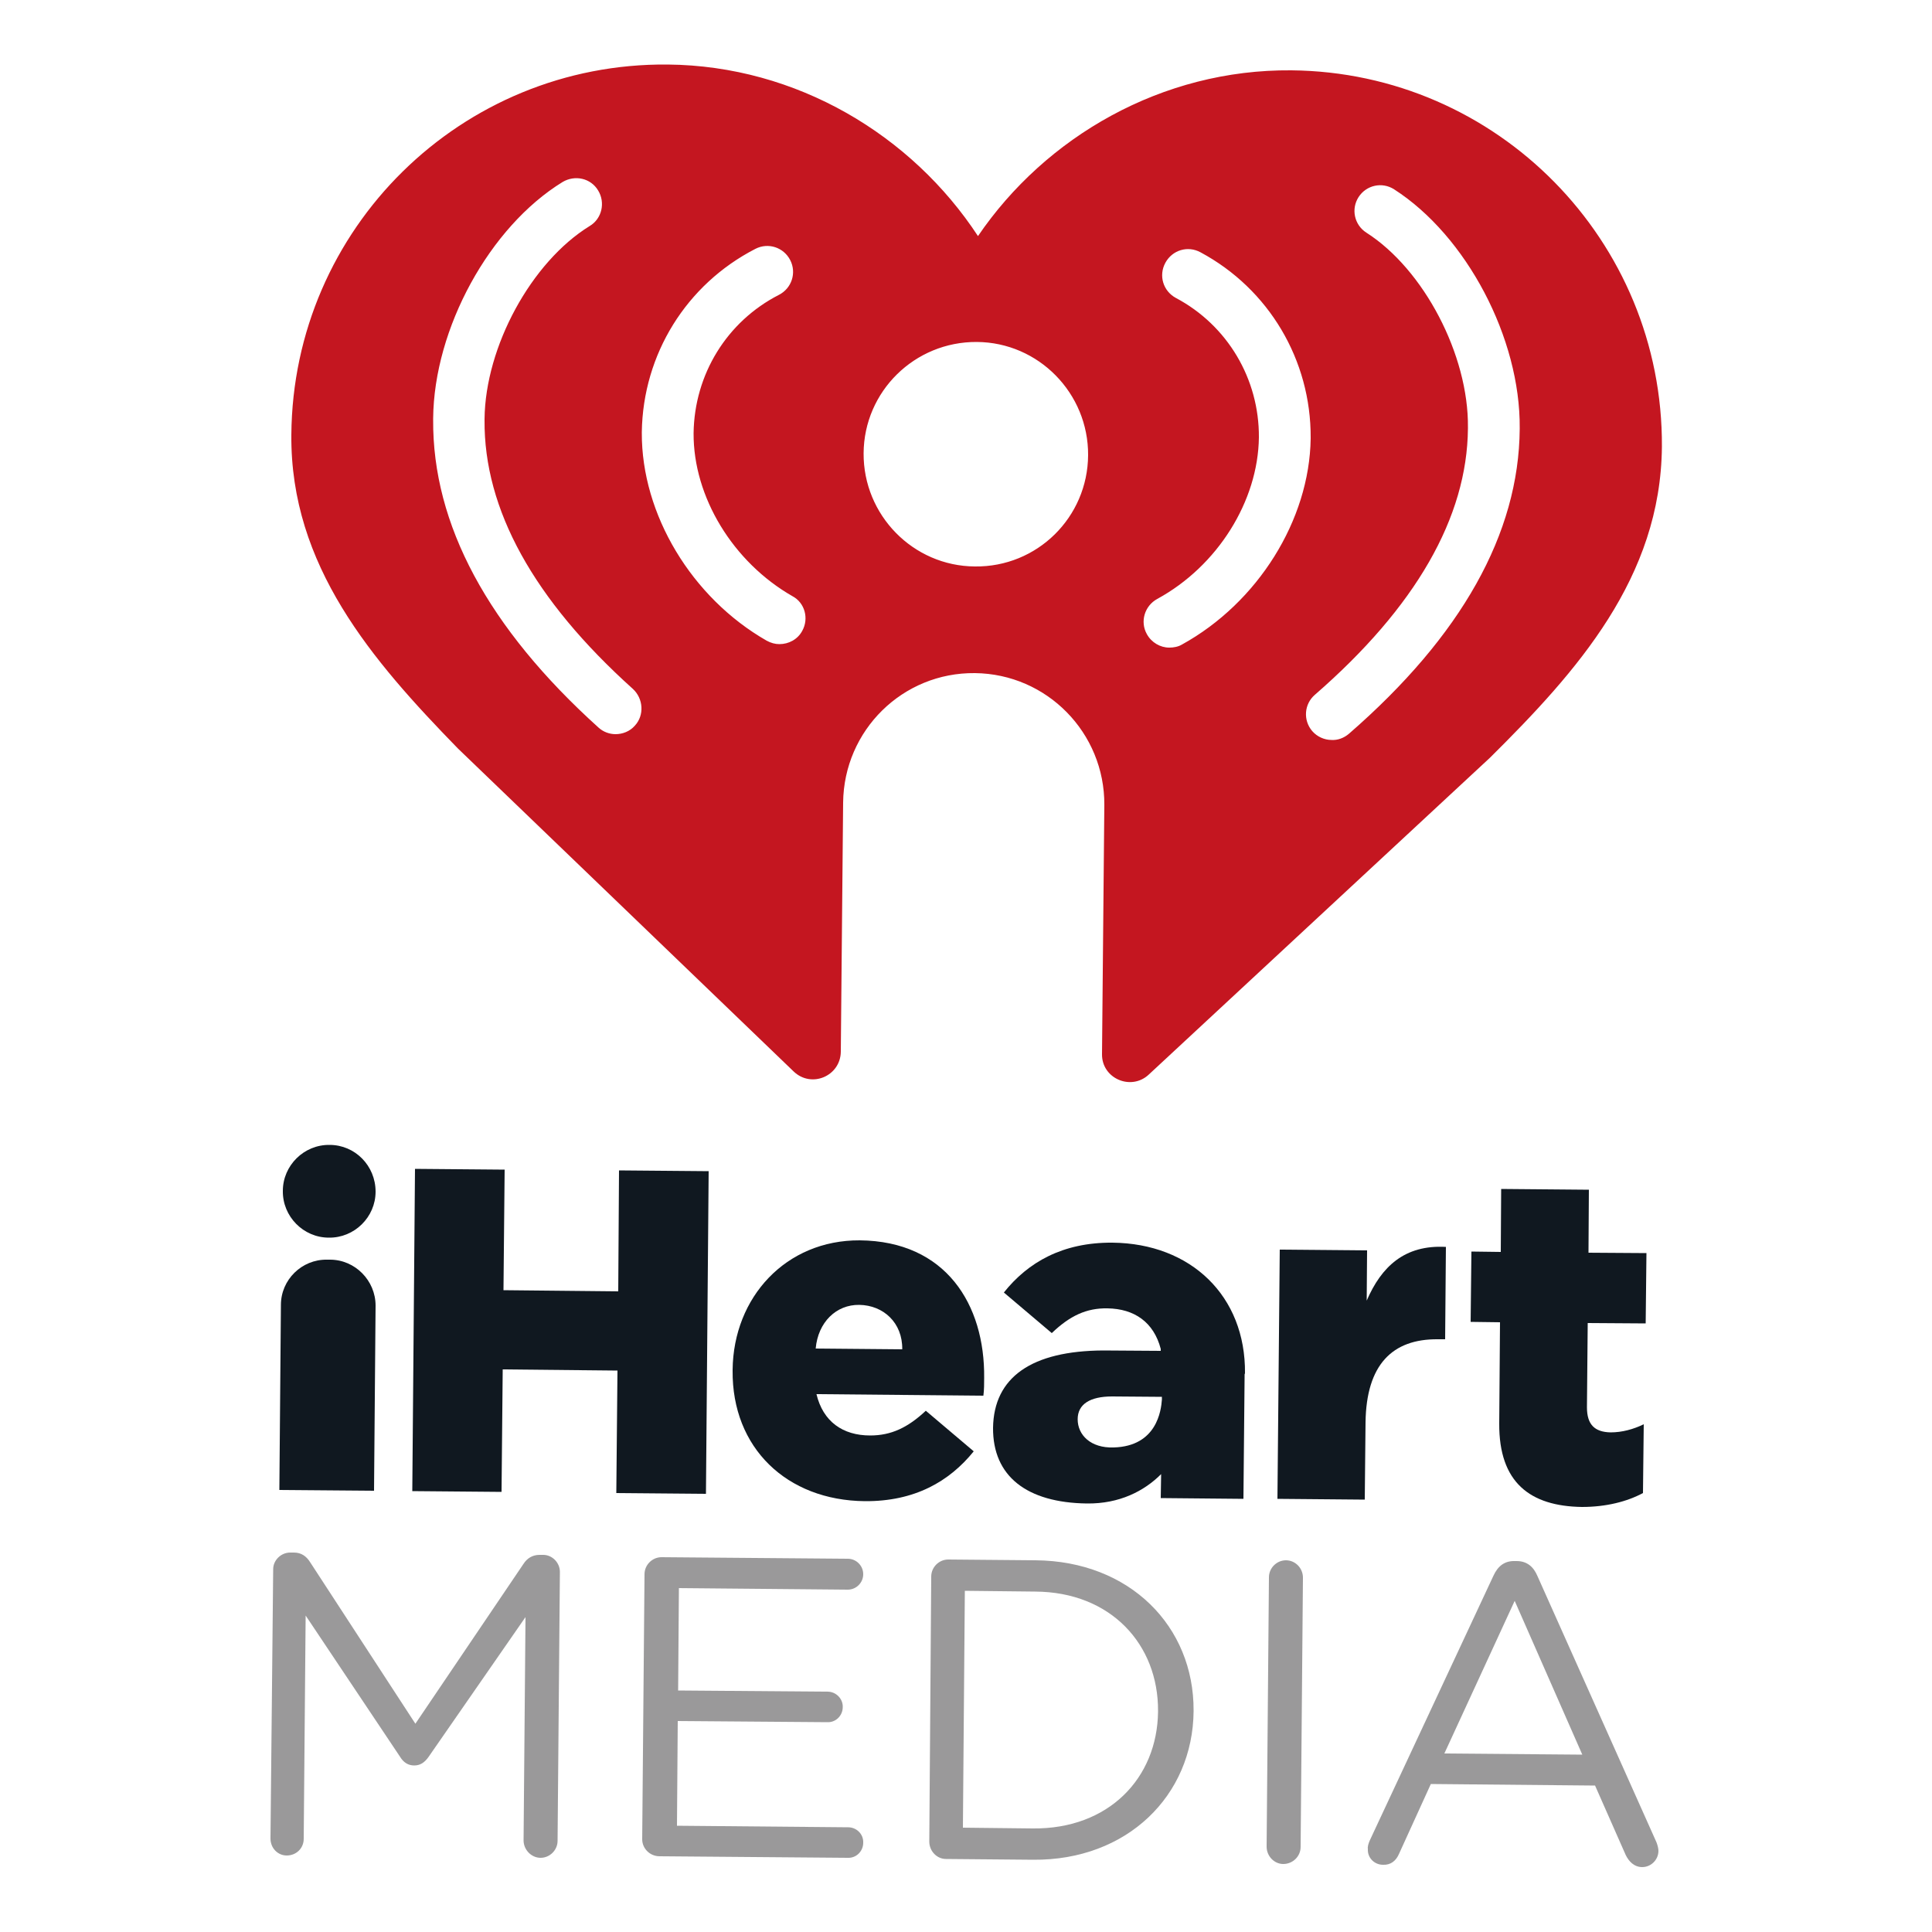 <?xml version="1.0" encoding="utf-8"?>
<!-- Generator: Adobe Illustrator 22.0.1, SVG Export Plug-In . SVG Version: 6.00 Build 0)  -->
<svg version="1.1" id="Layer_1" xmlns="http://www.w3.org/2000/svg" xmlns:xlink="http://www.w3.org/1999/xlink" x="0px" y="0px"
	 viewBox="0 0 500 500" style="enable-background:new 0 0 500 500;" xml:space="preserve">
<style type="text/css">
	.st0{fill:#C41620;}
	.st1{fill:#101820;}
	.st2{fill:#9A999A;}
	.st3{fill:none;}
</style>
<g>
	<path class="st0" d="M334.2,18.2c-33.5-0.3-63.6,17.2-81.1,42.9c-17.1-26.1-46.9-44.1-80.3-44.4c-53.4-0.5-97,42.4-97.4,95.8
		c-0.3,33.9,20.9,58.4,43.1,81.2l86.9,83.6c4.6,4.4,12.1,1.2,12.2-5.1l0.6-64.5c0.2-18.7,15.4-33.7,34.1-33.5
		c18.7,0.2,33.6,15.5,33.5,34.1l-0.6,64.5c-0.1,6.3,7.5,9.6,12.1,5.3l88.3-82c22.6-22.4,44.2-46.6,44.5-80.5
		C430.4,62.3,387.5,18.7,334.2,18.2 M164.3,187.8c-1.3,1.5-3.2,2.2-5,2.2c-1.6,0-3.2-0.6-4.4-1.7c-28.6-25.8-43-52.6-42.8-79.7
		l0-0.3c0.2-23.3,14.6-49.6,33.5-61.2c3.2-1.9,7.3-1,9.2,2.2c1.9,3.1,1,7.3-2.2,9.2c-15.1,9.3-27,31.2-27.2,49.9l0,0.3
		c-0.2,23.1,12.7,46.5,38.4,69.6C166.5,180.8,166.8,185.1,164.3,187.8 M207.6,163.3c-1.2,2.2-3.5,3.4-5.9,3.4
		c-1.1,0-2.2-0.3-3.3-0.9C179,154.7,166,133.1,166.1,112l0-0.2c0.3-20.1,11.5-38.2,29.4-47.4c3.3-1.7,7.3-0.4,9,2.9
		c1.7,3.3,0.4,7.3-2.9,9c-13.5,6.9-21.9,20.6-22.1,35.8c-0.1,16.5,10.2,33.4,25.6,42.2C208.3,156,209.4,160.1,207.6,163.3
		 M252.3,146.6c-16-0.1-28.9-13.3-28.8-29.3c0.1-16,13.2-28.9,29.3-28.8c16,0.1,28.9,13.3,28.8,29.3
		C281.5,133.9,268.4,146.8,252.3,146.6 M305.9,166.8c-1,0.6-2.2,0.8-3.3,0.8c-2.3,0-4.6-1.3-5.8-3.5c-1.8-3.2-0.6-7.3,2.7-9.1
		c15.6-8.5,26.1-25.3,26.3-41.8c0.1-15.1-8.1-29-21.5-36.1c-3.3-1.8-4.5-5.8-2.7-9.1c1.8-3.3,5.8-4.5,9.1-2.7
		c17.7,9.5,28.6,27.9,28.5,48l0,0.2C338.9,134.6,325.5,156,305.9,166.8 M393.3,111c-0.2,27.1-15.1,53.6-44.2,78.9
		c-1.3,1.1-2.9,1.7-4.5,1.6c-1.8,0-3.7-0.8-5-2.3c-2.4-2.8-2.1-7,0.7-9.4c26.1-22.7,39.4-45.9,39.6-68.9l0-0.3
		c0.2-18.7-11.4-40.9-26.3-50.4c-3.1-2-4-6.1-2-9.2c2-3.1,6.1-4,9.2-2c18.7,12,32.7,38.5,32.5,61.8L393.3,111z"/>
	<polygon class="st1" points="107.4,302.5 130.6,302.7 130.3,333.9 160,334.2 160.2,302.9 183.4,303.1 182.7,386.6 159.5,386.4 
		159.8,354.7 130.1,354.4 129.8,386.1 106.7,385.9 	"/>
	<path class="st1" d="M189.6,354.7l0-0.2c0.2-18.8,13.8-33.6,32.9-33.5c22.3,0.2,32.4,16.6,32.2,35.6c0,1.4,0,3.1-0.2,4.6l-43.2-0.4
		c1.7,7.1,6.8,10.7,13.9,10.7c5.4,0,9.7-2,14.4-6.4l12.4,10.5c-6.3,7.8-15.3,13-28.2,12.9C203.6,388.3,189.4,374.7,189.6,354.7
		 M233.5,349.2c0.1-6.9-4.9-11.4-11.1-11.5c-6-0.1-10.7,4.5-11.3,11.3L233.5,349.2z"/>
	<path class="st1" d="M331.2,323.4l22.6,0.2l-0.1,13c3.8-8.8,9.8-14.5,20.5-13.9l-0.2,23.9l-1.9,0c-11.8-0.1-18.5,6.6-18.7,21.5
		l-0.2,20l-22.6-0.2L331.2,323.4z"/>
	<path class="st1" d="M388,368.4l0.2-26.2l-7.6-0.1l0.2-18.2l7.6,0.1l0.1-16.3l22.7,0.2l-0.1,16.3l15,0.1l-0.2,18.2l-15-0.1
		l-0.2,21.8c0,4.5,2,6.4,6.1,6.5c3,0,5.9-0.8,8.6-2.1l-0.2,17.8c-4.1,2.2-9.5,3.6-15.8,3.6C396,389.8,387.9,383.7,388,368.4"/>
	<path class="st1" d="M85.3,296.3c-6.6-0.1-12.1,5.3-12.1,11.9c-0.1,6.6,5.3,12.1,11.9,12.1c6.6,0.1,12.1-5.3,12.1-11.9
		C97.2,301.7,91.9,296.3,85.3,296.3"/>
	<path class="st1" d="M85.4,326l-0.8,0c-6.5-0.1-11.9,5.2-11.9,11.7l-0.4,47.9l24.5,0.2l0.4-47.9C97.2,331.4,91.9,326,85.4,326"/>
	<path class="st1" d="M322.2,355.4c0.2-20-14-33.6-34.3-33.8c-12.9-0.1-21.9,5.1-28.1,12.9l12.4,10.5c4.7-4.5,9-6.5,14.4-6.4
		c7,0.1,12,3.6,13.8,10.5l0,0.5l-14.9-0.1c-18.5,0.1-28.3,6.9-28.5,20c-0.1,12.6,8.8,19.4,24.3,19.6c8.4,0.1,14.8-3.2,19.2-7.6
		l-0.1,6.2l21.4,0.2l0.3-31.6c0-0.2,0-0.4,0-0.6L322.2,355.4z M288.2,374.6c-5.9,0.2-9.3-3.2-9.3-7.3c0-3.9,3.2-5.9,8.9-5.9
		l12.9,0.1l0,0.7C300.5,365,299.4,374.3,288.2,374.6"/>
	<path class="st2" d="M70.7,406.1c0-2.3,2-4.3,4.4-4.3l1,0c1.9,0,3.2,1,4.1,2.4l27.3,41.9l28-41.4c0.9-1.4,2.3-2.3,4.1-2.3l1,0
		c2.3,0,4.3,2,4.3,4.4l-0.6,69.6c0,2.4-2,4.4-4.4,4.4c-2.4,0-4.4-2.1-4.4-4.5l0.5-57.8l-25.1,36.2c-1,1.4-2.1,2.2-3.7,2.2
		c-1.6,0-2.8-0.8-3.7-2.3l-24.4-36.5l-0.5,57.8c0,2.4-1.9,4.3-4.4,4.3c-2.3,0-4.2-1.9-4.2-4.4L70.7,406.1z"/>
	<path class="st2" d="M166.2,476l0.6-68.6c0-2.4,2-4.4,4.4-4.4l48.2,0.4c2.2,0,4,1.8,4,4c0,2.2-1.8,4-4,4l-43.7-0.4l-0.2,26.5
		l38.7,0.3c2.2,0,4,1.9,3.9,4c0,2.2-1.8,4-4,3.9l-38.7-0.3l-0.2,27.1l44.3,0.4c2.2,0,4,1.8,3.9,4c0,2.2-1.8,4-4,3.9l-48.7-0.4
		C168.2,480.4,166.2,478.4,166.2,476"/>
	<path class="st2" d="M267.3,473.2c19.6,0.2,32.2-13,32.4-30.2l0-0.2c0.1-17.2-12.2-30.8-31.8-30.9l-18.2-0.2l-0.5,61.3L267.3,473.2
		z M241,408c0-2.4,2-4.4,4.4-4.4l22.6,0.2c24.4,0.2,41,17.1,40.9,38.9l0,0.2c-0.2,21.8-17.2,38.6-41.5,38.4l-22.6-0.2
		c-2.3,0-4.3-2-4.3-4.5L241,408z"/>
	<path class="st2" d="M328.4,408.2c0-2.4,2-4.4,4.4-4.4c2.4,0,4.4,2,4.4,4.5l-0.6,69.7c0,2.4-2,4.4-4.5,4.4c-2.3,0-4.3-2-4.3-4.5
		L328.4,408.2z"/>
	<path class="st2" d="M409.5,454.1L392,414.3l-18.2,39.5L409.5,454.1z M354.5,476.3l32-68.5c1.1-2.4,2.8-3.9,5.6-3.8l0.4,0
		c2.7,0,4.4,1.5,5.4,3.9l30.8,68.9c0.3,0.8,0.5,1.6,0.5,2.2c0,2.3-1.9,4.2-4.2,4.2c-2.1,0-3.5-1.5-4.3-3.2l-7.9-17.9l-42.5-0.4
		l-8.2,18c-0.8,1.9-2.2,3-4.2,2.9c-2.2,0-4-1.8-3.9-4C353.9,478,354.1,477.2,354.5,476.3"/>
</g>
<rect class="st3" width="500" height="500"/>
</svg>
